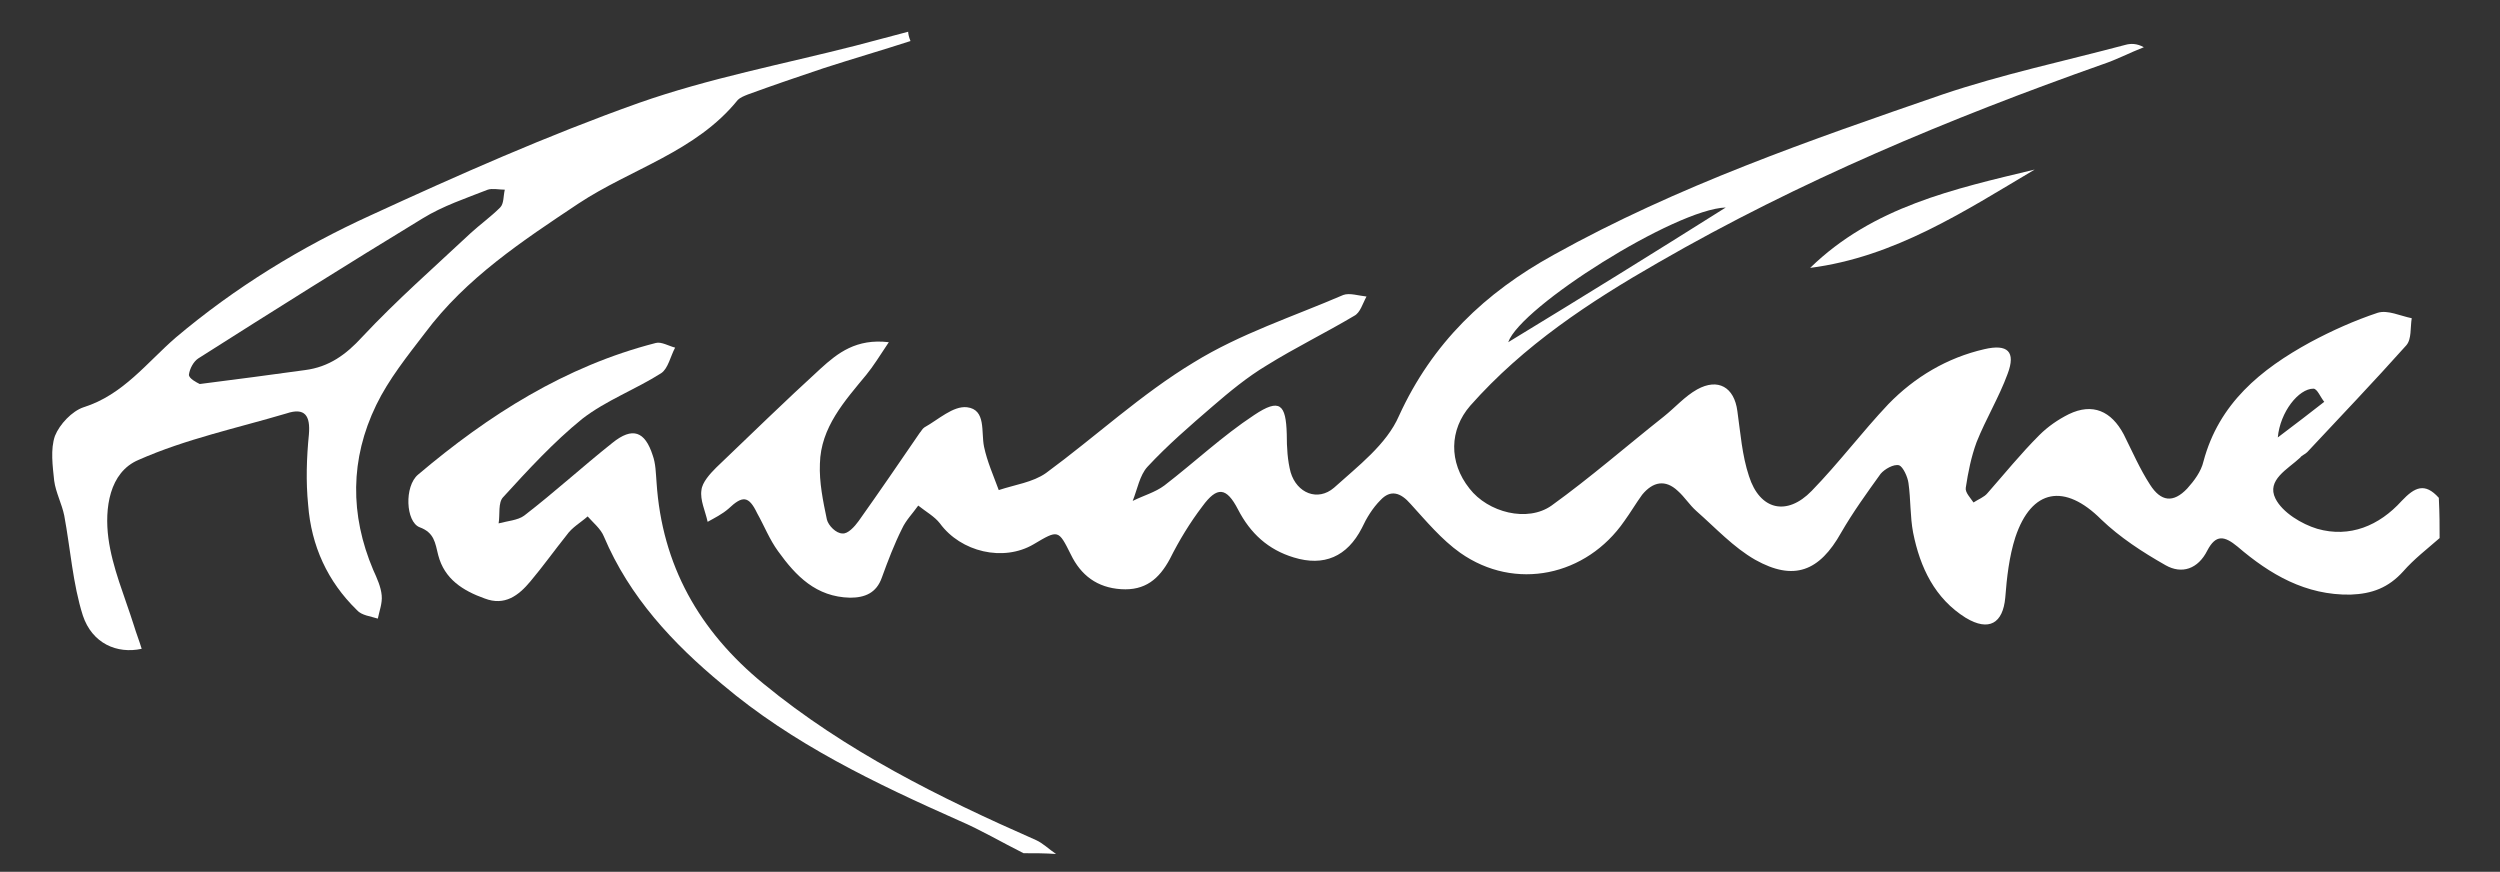 <?xml version="1.0" encoding="UTF-8"?> <!-- Generator: Adobe Illustrator 24.2.3, SVG Export Plug-In . SVG Version: 6.00 Build 0) --> <svg xmlns="http://www.w3.org/2000/svg" xmlns:xlink="http://www.w3.org/1999/xlink" version="1.1" id="Layer_1" x="0px" y="0px" viewBox="0 0 322.9 112.6" style="enable-background:new 0 0 322.9 112.6;" xml:space="preserve"><rect x="0" y="0" width="322.9" height="112.6" fill="#333333" stroke="none"/> <style type="text/css"> .st0{fill:#FFFFFF;} </style> <path class="st0" d="M315.1,69.5c-1.6,1.4-3.3,2.7-4.7,4.3c-1.9,2.1-4,2.9-6.8,3c-5.8,0.1-10.4-2.6-14.6-6.2 c-1.7-1.4-2.8-1.6-3.9,0.5c-1.2,2.4-3.3,3.1-5.4,1.9c-3-1.7-5.9-3.6-8.3-5.9c-4.7-4.7-9-4-11.1,2.3c-0.8,2.5-1.1,5.2-1.3,7.8 c-0.3,3.3-2.1,4.4-5.1,2.6c-4-2.5-5.9-6.5-6.8-11c-0.4-2.1-0.3-4.3-0.6-6.4c-0.1-0.8-0.7-2.1-1.2-2.3c-0.7-0.2-1.9,0.5-2.4,1.1 c-1.8,2.5-3.6,5-5.1,7.6c-2.8,5-6.1,6.3-11.1,3.5c-2.8-1.6-5.1-4.1-7.6-6.3c-0.9-0.8-1.5-1.8-2.4-2.6c-1.6-1.5-3.2-1.2-4.6,0.5 c-0.8,1.1-1.5,2.3-2.3,3.4c-4.9,7.1-14.1,9.1-21.2,4.1c-2.4-1.7-4.4-4.1-6.4-6.3c-1.3-1.5-2.6-1.9-3.9-0.5c-1,1-1.8,2.3-2.4,3.6 c-1.9,3.7-4.9,5-8.8,3.8c-3.3-1-5.6-3.1-7.2-6.2c-1.5-2.9-2.7-3-4.6-0.4c-1.6,2.1-3,4.4-4.2,6.8c-1.4,2.6-3.2,4.1-6.3,3.9 c-3.1-0.2-5.2-1.8-6.5-4.5c-1.6-3.2-1.6-3.2-4.8-1.3c-3.9,2.3-9.4,1-12.1-2.7c-0.7-0.9-1.8-1.5-2.8-2.3c-0.7,1-1.6,1.9-2.1,3 c-1,2-1.8,4.1-2.6,6.3c-0.7,2-2.2,2.6-4.1,2.6c-4.4-0.1-7-2.8-9.3-6c-1.1-1.5-1.8-3.3-2.7-4.9c-1.1-2.3-1.9-2.3-3.7-0.6 c-0.8,0.7-1.8,1.2-2.7,1.7c-0.3-1.4-1-2.8-0.8-4.1c0.1-1,1.1-2.1,1.9-2.9c4.5-4.3,8.9-8.6,13.5-12.8c2.2-2,4.6-3.9,8.8-3.4 c-1.2,1.8-2,3.1-2.9,4.2c-2.8,3.4-5.9,6.8-6,11.5c-0.1,2.4,0.4,4.8,0.9,7.2c0.2,0.8,1.2,1.8,2,1.8c0.7,0.1,1.6-0.9,2.1-1.6 c2.7-3.8,5.3-7.6,7.9-11.4c0.2-0.2,0.3-0.5,0.6-0.7c1.8-1,3.7-2.8,5.5-2.6c2.5,0.3,1.8,3.2,2.2,5.1c0.4,1.9,1.2,3.7,1.9,5.6 c2.1-0.7,4.4-1,6.1-2.2c6.4-4.7,12.3-10.2,19.1-14.3c6-3.7,12.8-5.9,19.3-8.7c0.8-0.3,2,0.1,3,0.2c-0.5,0.9-0.8,2.1-1.6,2.5 c-3.7,2.2-7.6,4.1-11.3,6.4c-2.5,1.5-4.8,3.4-7,5.3c-2.9,2.5-5.8,5-8.4,7.8c-1,1.1-1.3,2.9-1.9,4.4c1.4-0.7,2.9-1.1,4.1-2 c3.9-3,7.5-6.4,11.6-9.1c3.3-2.2,4.1-1.4,4.2,2.5c0,1.7,0.1,3.4,0.5,4.9c0.8,2.7,3.5,3.8,5.6,2c3.1-2.8,6.8-5.6,8.4-9.3 c4.3-9.4,11.1-15.9,20-20.8c16-8.9,33.1-14.8,50.2-20.7c7.7-2.6,15.7-4.3,23.6-6.4c0.7-0.2,1.5-0.2,2.4,0.3 c-1.8,0.7-3.5,1.6-5.3,2.2c-19.8,7-39.2,15.1-57.4,25.6c-8.9,5.1-17.4,10.7-24.3,18.5c-2.7,3.1-2.8,7.3-0.1,10.7 c2.4,3.1,7.5,4.4,10.6,2.2c5-3.6,9.7-7.7,14.5-11.5c1.5-1.2,2.7-2.6,4.3-3.5c2.7-1.5,4.8-0.3,5.2,2.8c0.4,2.8,0.6,5.7,1.5,8.4 c1.4,4.4,4.9,5.2,8.1,1.9c3.5-3.6,6.5-7.6,9.9-11.2c3.4-3.5,7.6-6,12.4-7.1c3-0.7,4.1,0.3,3,3.2c-1.1,3-2.8,5.8-4,8.8 c-0.7,1.9-1.1,3.9-1.4,5.9c-0.1,0.6,0.6,1.3,1,1.9c0.6-0.4,1.4-0.7,1.8-1.2c2.2-2.5,4.3-5.1,6.7-7.5c1.1-1.1,2.4-2,3.8-2.7 c3.1-1.5,5.5-0.4,7.1,2.6c1.1,2.2,2.1,4.5,3.4,6.5c1.4,2.2,3,2.4,4.8,0.5c0.9-1,1.8-2.2,2.1-3.5c2-7.5,7.4-11.9,13.8-15.4 c2.8-1.5,5.7-2.8,8.7-3.8c1.3-0.4,2.9,0.4,4.4,0.7c-0.2,1.2,0,2.7-0.7,3.5c-4.2,4.7-8.5,9.2-12.8,13.8c-0.3,0.3-0.7,0.4-0.9,0.7 c-1.6,1.5-4.4,2.9-3.2,5.3c0.9,1.8,3.4,3.3,5.4,3.9c4.2,1.2,8-0.4,10.9-3.6c1.7-1.8,3-2.4,4.8-0.4C315.1,66.4,315.1,67.9,315.1,69.5 z M222.9,26.8c-6.5,0.2-26.5,12.8-28.1,17.4C204.5,38.3,213.7,32.6,222.9,26.8z M294.2,56.5c2.4-1.8,4.2-3.2,6-4.6 c-0.5-0.6-0.9-1.7-1.4-1.7C296.9,50.2,294.5,53.2,294.2,56.5z"></path> <path class="st0" d="M132.2,110.2c-2.8-1.4-5.5-3-8.3-4.2c-10.8-4.8-21.5-9.9-30.6-17.6C86.9,83.1,81.3,77.1,78,69.3 c-0.4-1-1.4-1.8-2.1-2.6c-0.9,0.8-2,1.4-2.7,2.4c-1.6,2-3.1,4.1-4.7,6c-1.5,1.8-3.3,3.2-5.9,2.2c-2.8-1-5.2-2.5-6-5.6 c-0.4-1.6-0.5-2.9-2.4-3.6c-1.8-0.7-2-5.3-0.2-6.8c9.1-7.7,19-14,30.7-17c0.7-0.2,1.7,0.4,2.5,0.6c-0.6,1.1-0.9,2.7-1.8,3.3 c-3.3,2.1-7.1,3.5-10.2,5.9c-3.7,3-7,6.6-10.2,10.1c-0.7,0.7-0.4,2.3-0.6,3.4c1.1-0.3,2.5-0.4,3.3-1c3.9-3,7.5-6.3,11.4-9.4 c2.6-2.1,4.2-1.5,5.2,1.6c0.4,1.1,0.4,2.3,0.5,3.5c0.7,10.7,5.5,19.2,13.8,26c10.6,8.7,22.7,14.7,35.2,20.2c0.9,0.4,1.7,1.2,2.6,1.8 C135,110.2,133.6,110.2,132.2,110.2z"></path> <path class="st0" d="M117.6,5.3c-3.7,1.2-7.5,2.3-11.2,3.5c-3.3,1.1-6.5,2.2-9.8,3.4c-0.5,0.2-1,0.4-1.3,0.7 c-5.4,6.7-13.8,8.9-20.6,13.4c-7.2,4.8-14.5,9.6-19.8,16.7c-2.3,3-4.7,6-6.3,9.3c-3.4,7-3.4,14.2-0.4,21.3c0.5,1.1,1,2.2,1.1,3.3 c0.1,1-0.3,2-0.5,3c-0.9-0.3-2.1-0.4-2.7-1.1c-3.8-3.7-5.9-8.3-6.3-13.6c-0.3-3-0.2-6.1,0.1-9.1c0.2-2.4-0.5-3.5-2.9-2.7 c-6.4,1.9-13,3.3-19.1,6c-3.8,1.6-4.4,6.3-3.9,10.1c0.5,3.8,2.1,7.5,3.3,11.3c0.3,1,0.7,2,1,3c-3.2,0.7-6.4-0.7-7.6-4.3 c-1.3-4.1-1.6-8.6-2.4-12.9c-0.3-1.5-1.1-3-1.3-4.5c-0.2-1.9-0.5-4.1,0.1-5.8c0.6-1.5,2.2-3.2,3.7-3.7c5.1-1.6,8.2-5.8,11.9-9 c7.7-6.5,16.2-11.7,25.2-15.8c11.3-5.2,22.8-10.3,34.6-14.5c9.1-3.2,18.6-5,28-7.4c2.3-0.6,4.5-1.2,6.8-1.8 C117.3,4.4,117.4,4.8,117.6,5.3z M25.8,49.6c4.8-0.6,9.2-1.2,13.6-1.8c3.1-0.4,5.3-2,7.4-4.3c4.4-4.7,9.3-9,14-13.4 c1.2-1.1,2.6-2.1,3.8-3.3c0.5-0.5,0.4-1.5,0.6-2.3c-0.7,0-1.6-0.2-2.2,0c-2.8,1.1-5.8,2.1-8.4,3.7c-9.7,5.9-19.4,12-29,18.1 c-0.6,0.4-1.1,1.3-1.2,2.1C24.4,48.9,25.4,49.4,25.8,49.6z"></path> <path class="st0" d="M262.8,21.9c-9.1,5.4-18.1,11.3-29,12.7C241.9,26.7,252.4,24.4,262.8,21.9z"></path> </svg> 